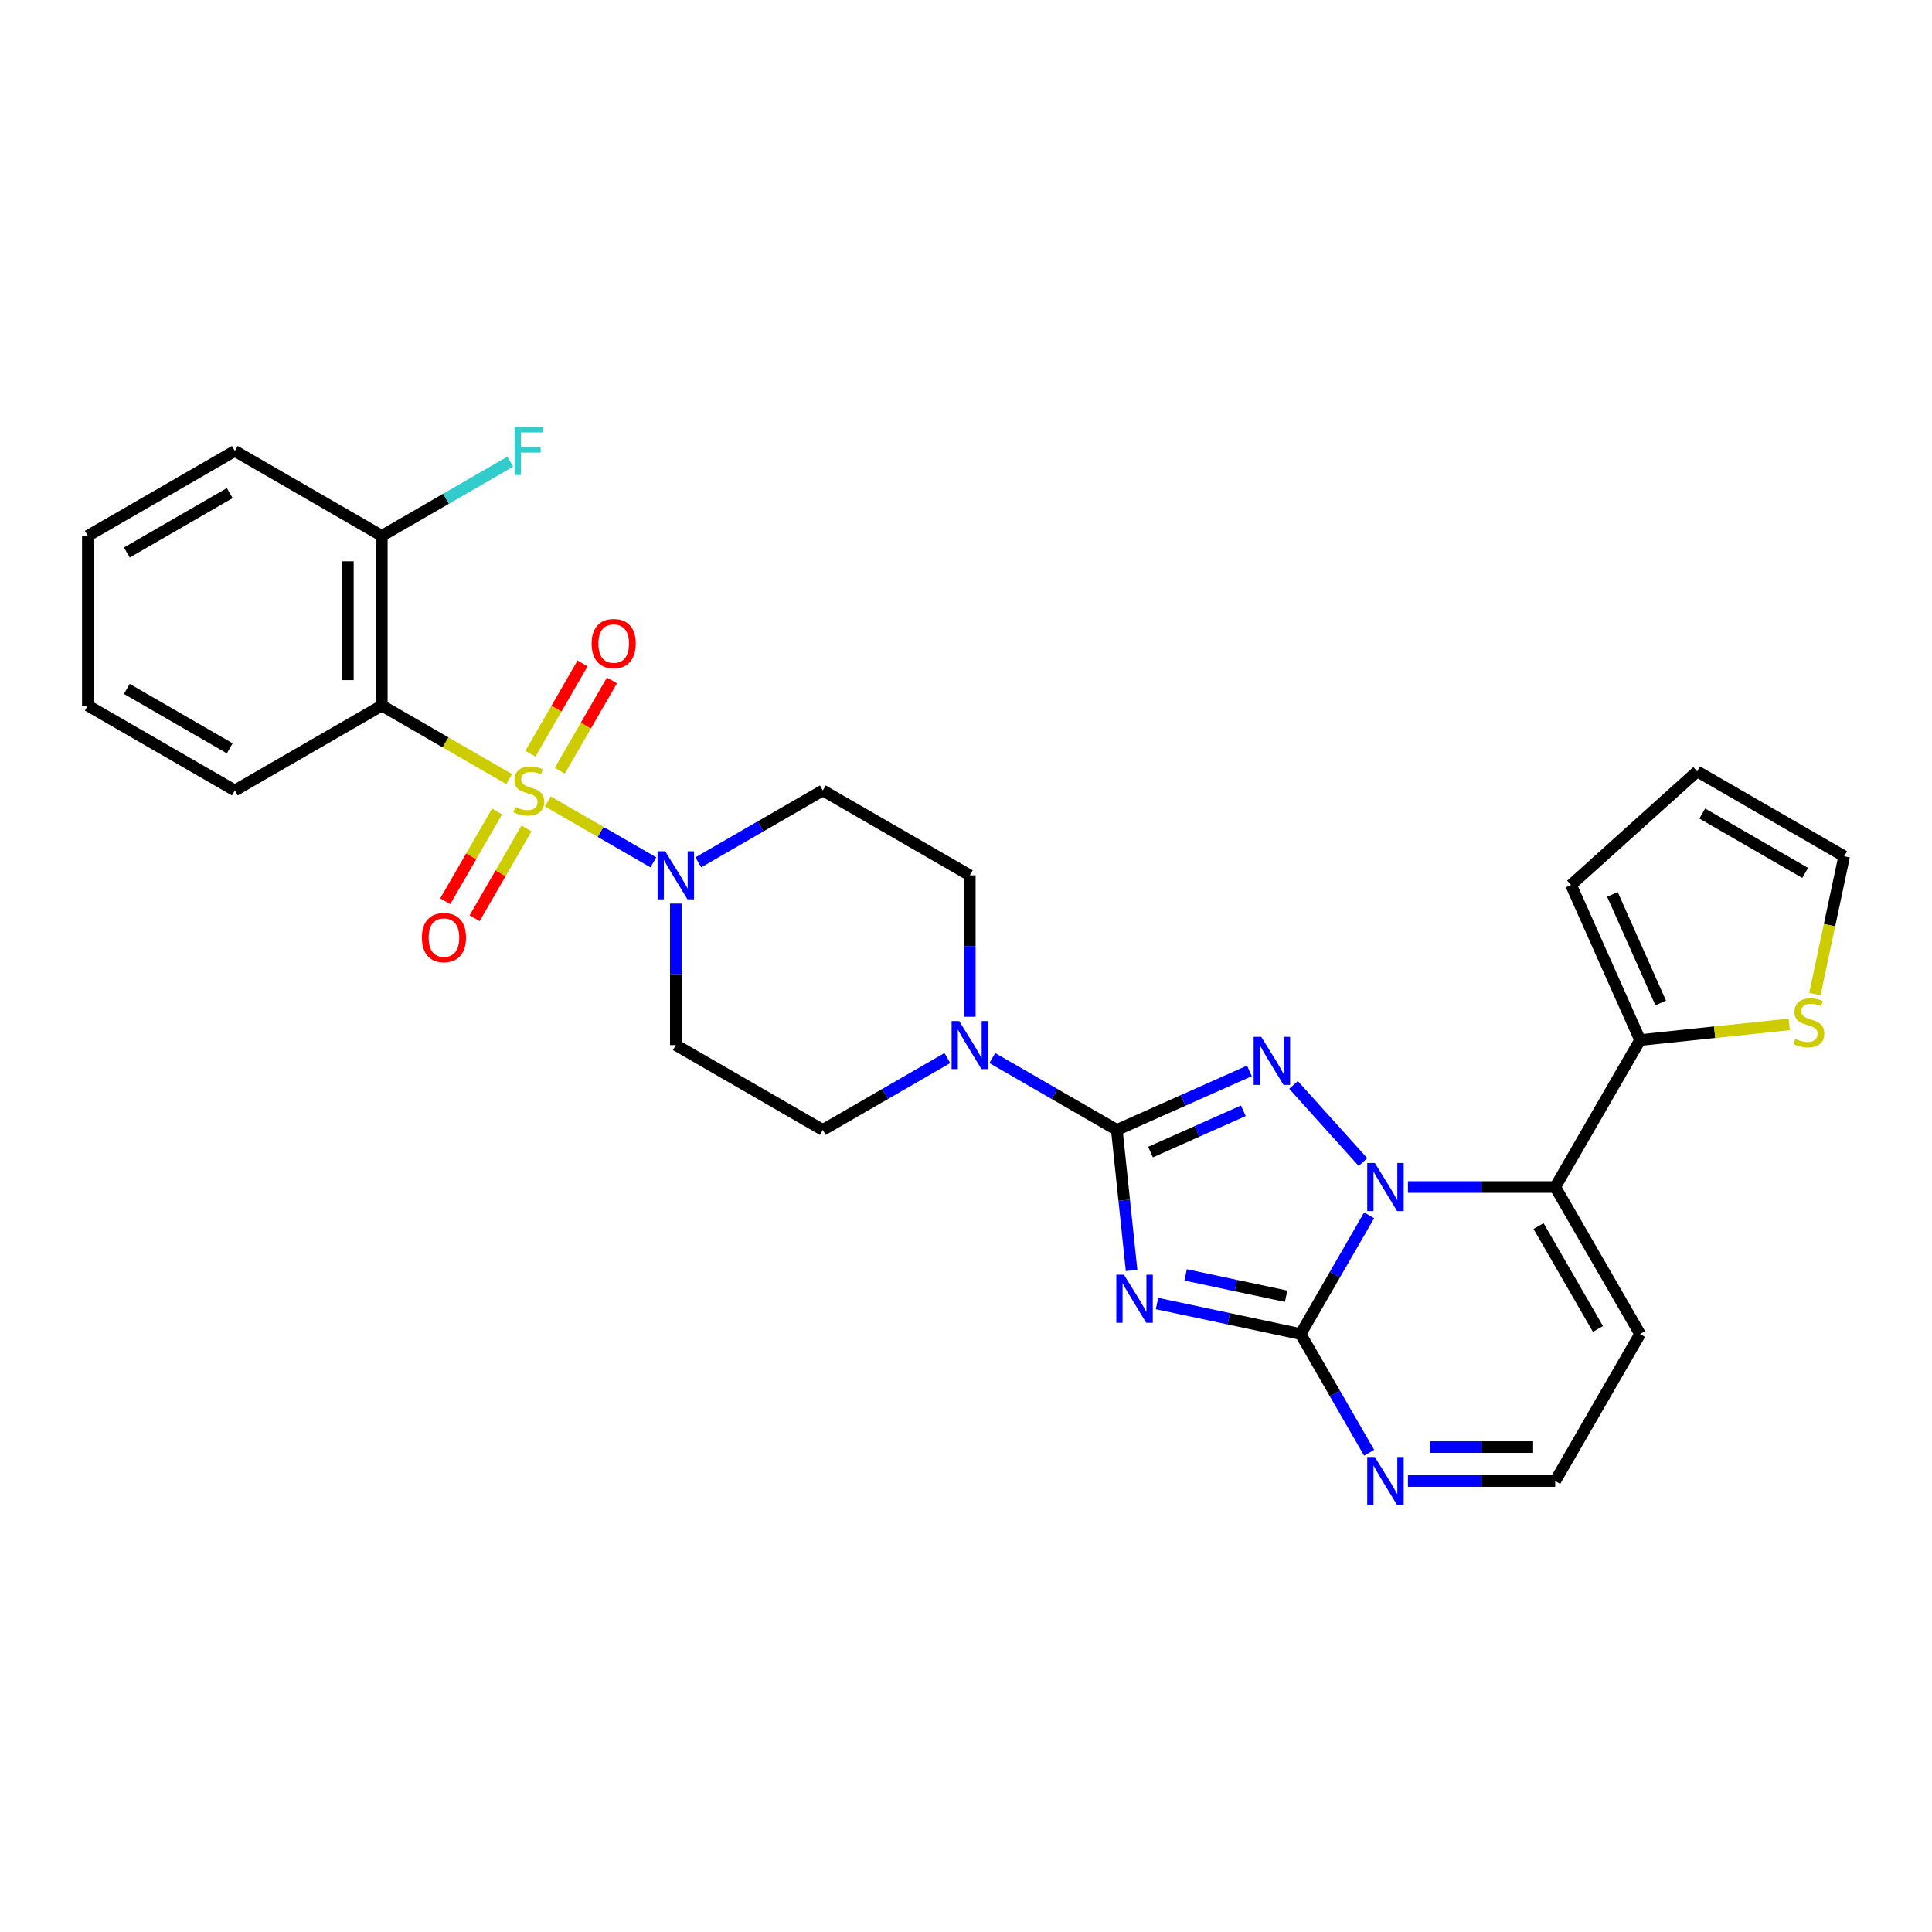 <?xml version='1.0' encoding='iso-8859-1'?>
<svg version='1.1' baseProfile='full'
              xmlns='http://www.w3.org/2000/svg'
                      xmlns:rdkit='http://www.rdkit.org/xml'
                      xmlns:xlink='http://www.w3.org/1999/xlink'
                  xml:space='preserve'
width='1000px' height='1000px' viewBox='0 0 1000 1000'>
<!-- END OF HEADER -->
<rect style='opacity:1.0;fill:#FFFFFF;stroke:none' width='1000' height='1000' x='0' y='0'> </rect>
<path class='bond-0' d='M 349.803,467.701 L 349.803,504.311' style='fill:none;fill-rule:evenodd;stroke:#0000FF;stroke-width:6px;stroke-linecap:butt;stroke-linejoin:miter;stroke-opacity:1' />
<path class='bond-0' d='M 349.803,504.311 L 349.803,540.922' style='fill:none;fill-rule:evenodd;stroke:#000000;stroke-width:6px;stroke-linecap:butt;stroke-linejoin:miter;stroke-opacity:1' />
<path class='bond-1' d='M 338.171,446.348 L 310.863,430.581' style='fill:none;fill-rule:evenodd;stroke:#0000FF;stroke-width:6px;stroke-linecap:butt;stroke-linejoin:miter;stroke-opacity:1' />
<path class='bond-1' d='M 310.863,430.581 L 283.554,414.815' style='fill:none;fill-rule:evenodd;stroke:#CCCC00;stroke-width:6px;stroke-linecap:butt;stroke-linejoin:miter;stroke-opacity:1' />
<path class='bond-2' d='M 361.436,446.348 L 393.663,427.741' style='fill:none;fill-rule:evenodd;stroke:#0000FF;stroke-width:6px;stroke-linecap:butt;stroke-linejoin:miter;stroke-opacity:1' />
<path class='bond-2' d='M 393.663,427.741 L 425.89,409.135' style='fill:none;fill-rule:evenodd;stroke:#000000;stroke-width:6px;stroke-linecap:butt;stroke-linejoin:miter;stroke-opacity:1' />
<path class='bond-3' d='M 257.291,420.012 L 243.874,443.252' style='fill:none;fill-rule:evenodd;stroke:#CCCC00;stroke-width:6px;stroke-linecap:butt;stroke-linejoin:miter;stroke-opacity:1' />
<path class='bond-3' d='M 243.874,443.252 L 230.456,466.492' style='fill:none;fill-rule:evenodd;stroke:#FF0000;stroke-width:6px;stroke-linecap:butt;stroke-linejoin:miter;stroke-opacity:1' />
<path class='bond-3' d='M 272.509,428.797 L 259.091,452.038' style='fill:none;fill-rule:evenodd;stroke:#CCCC00;stroke-width:6px;stroke-linecap:butt;stroke-linejoin:miter;stroke-opacity:1' />
<path class='bond-3' d='M 259.091,452.038 L 245.673,475.278' style='fill:none;fill-rule:evenodd;stroke:#FF0000;stroke-width:6px;stroke-linecap:butt;stroke-linejoin:miter;stroke-opacity:1' />
<path class='bond-4' d='M 289.755,398.926 L 303.249,375.554' style='fill:none;fill-rule:evenodd;stroke:#CCCC00;stroke-width:6px;stroke-linecap:butt;stroke-linejoin:miter;stroke-opacity:1' />
<path class='bond-4' d='M 303.249,375.554 L 316.742,352.183' style='fill:none;fill-rule:evenodd;stroke:#FF0000;stroke-width:6px;stroke-linecap:butt;stroke-linejoin:miter;stroke-opacity:1' />
<path class='bond-4' d='M 274.538,390.14 L 288.031,366.769' style='fill:none;fill-rule:evenodd;stroke:#CCCC00;stroke-width:6px;stroke-linecap:butt;stroke-linejoin:miter;stroke-opacity:1' />
<path class='bond-4' d='M 288.031,366.769 L 301.525,343.397' style='fill:none;fill-rule:evenodd;stroke:#FF0000;stroke-width:6px;stroke-linecap:butt;stroke-linejoin:miter;stroke-opacity:1' />
<path class='bond-5' d='M 263.542,403.261 L 230.585,384.233' style='fill:none;fill-rule:evenodd;stroke:#CCCC00;stroke-width:6px;stroke-linecap:butt;stroke-linejoin:miter;stroke-opacity:1' />
<path class='bond-5' d='M 230.585,384.233 L 197.629,365.206' style='fill:none;fill-rule:evenodd;stroke:#000000;stroke-width:6px;stroke-linecap:butt;stroke-linejoin:miter;stroke-opacity:1' />
<path class='bond-6' d='M 848.902,690.494 L 804.973,766.581' style='fill:none;fill-rule:evenodd;stroke:#000000;stroke-width:6px;stroke-linecap:butt;stroke-linejoin:miter;stroke-opacity:1' />
<path class='bond-7' d='M 848.902,690.494 L 804.973,614.407' style='fill:none;fill-rule:evenodd;stroke:#000000;stroke-width:6px;stroke-linecap:butt;stroke-linejoin:miter;stroke-opacity:1' />
<path class='bond-7' d='M 827.095,687.867 L 796.345,634.606' style='fill:none;fill-rule:evenodd;stroke:#000000;stroke-width:6px;stroke-linecap:butt;stroke-linejoin:miter;stroke-opacity:1' />
<path class='bond-8' d='M 804.973,766.581 L 766.86,766.581' style='fill:none;fill-rule:evenodd;stroke:#000000;stroke-width:6px;stroke-linecap:butt;stroke-linejoin:miter;stroke-opacity:1' />
<path class='bond-8' d='M 766.86,766.581 L 728.748,766.581' style='fill:none;fill-rule:evenodd;stroke:#0000FF;stroke-width:6px;stroke-linecap:butt;stroke-linejoin:miter;stroke-opacity:1' />
<path class='bond-8' d='M 793.539,749.009 L 766.86,749.009' style='fill:none;fill-rule:evenodd;stroke:#000000;stroke-width:6px;stroke-linecap:butt;stroke-linejoin:miter;stroke-opacity:1' />
<path class='bond-8' d='M 766.86,749.009 L 740.182,749.009' style='fill:none;fill-rule:evenodd;stroke:#0000FF;stroke-width:6px;stroke-linecap:butt;stroke-linejoin:miter;stroke-opacity:1' />
<path class='bond-9' d='M 708.665,751.944 L 690.925,721.219' style='fill:none;fill-rule:evenodd;stroke:#0000FF;stroke-width:6px;stroke-linecap:butt;stroke-linejoin:miter;stroke-opacity:1' />
<path class='bond-9' d='M 690.925,721.219 L 673.186,690.494' style='fill:none;fill-rule:evenodd;stroke:#000000;stroke-width:6px;stroke-linecap:butt;stroke-linejoin:miter;stroke-opacity:1' />
<path class='bond-10' d='M 673.186,690.494 L 690.925,659.769' style='fill:none;fill-rule:evenodd;stroke:#000000;stroke-width:6px;stroke-linecap:butt;stroke-linejoin:miter;stroke-opacity:1' />
<path class='bond-10' d='M 690.925,659.769 L 708.665,629.044' style='fill:none;fill-rule:evenodd;stroke:#0000FF;stroke-width:6px;stroke-linecap:butt;stroke-linejoin:miter;stroke-opacity:1' />
<path class='bond-11' d='M 673.186,690.494 L 636.034,682.597' style='fill:none;fill-rule:evenodd;stroke:#000000;stroke-width:6px;stroke-linecap:butt;stroke-linejoin:miter;stroke-opacity:1' />
<path class='bond-11' d='M 636.034,682.597 L 598.881,674.7' style='fill:none;fill-rule:evenodd;stroke:#0000FF;stroke-width:6px;stroke-linecap:butt;stroke-linejoin:miter;stroke-opacity:1' />
<path class='bond-11' d='M 665.694,670.937 L 639.687,665.409' style='fill:none;fill-rule:evenodd;stroke:#000000;stroke-width:6px;stroke-linecap:butt;stroke-linejoin:miter;stroke-opacity:1' />
<path class='bond-11' d='M 639.687,665.409 L 613.68,659.881' style='fill:none;fill-rule:evenodd;stroke:#0000FF;stroke-width:6px;stroke-linecap:butt;stroke-linejoin:miter;stroke-opacity:1' />
<path class='bond-12' d='M 728.748,614.407 L 766.86,614.407' style='fill:none;fill-rule:evenodd;stroke:#0000FF;stroke-width:6px;stroke-linecap:butt;stroke-linejoin:miter;stroke-opacity:1' />
<path class='bond-12' d='M 766.86,614.407 L 804.973,614.407' style='fill:none;fill-rule:evenodd;stroke:#000000;stroke-width:6px;stroke-linecap:butt;stroke-linejoin:miter;stroke-opacity:1' />
<path class='bond-13' d='M 705.483,601.488 L 669.525,561.552' style='fill:none;fill-rule:evenodd;stroke:#0000FF;stroke-width:6px;stroke-linecap:butt;stroke-linejoin:miter;stroke-opacity:1' />
<path class='bond-14' d='M 804.973,614.407 L 848.902,538.32' style='fill:none;fill-rule:evenodd;stroke:#000000;stroke-width:6px;stroke-linecap:butt;stroke-linejoin:miter;stroke-opacity:1' />
<path class='bond-15' d='M 585.71,657.59 L 581.887,621.22' style='fill:none;fill-rule:evenodd;stroke:#0000FF;stroke-width:6px;stroke-linecap:butt;stroke-linejoin:miter;stroke-opacity:1' />
<path class='bond-15' d='M 581.887,621.22 L 578.065,584.851' style='fill:none;fill-rule:evenodd;stroke:#000000;stroke-width:6px;stroke-linecap:butt;stroke-linejoin:miter;stroke-opacity:1' />
<path class='bond-16' d='M 578.065,584.851 L 612.38,569.573' style='fill:none;fill-rule:evenodd;stroke:#000000;stroke-width:6px;stroke-linecap:butt;stroke-linejoin:miter;stroke-opacity:1' />
<path class='bond-16' d='M 612.38,569.573 L 646.695,554.295' style='fill:none;fill-rule:evenodd;stroke:#0000FF;stroke-width:6px;stroke-linecap:butt;stroke-linejoin:miter;stroke-opacity:1' />
<path class='bond-16' d='M 595.506,596.32 L 619.527,585.625' style='fill:none;fill-rule:evenodd;stroke:#000000;stroke-width:6px;stroke-linecap:butt;stroke-linejoin:miter;stroke-opacity:1' />
<path class='bond-16' d='M 619.527,585.625 L 643.547,574.93' style='fill:none;fill-rule:evenodd;stroke:#0000FF;stroke-width:6px;stroke-linecap:butt;stroke-linejoin:miter;stroke-opacity:1' />
<path class='bond-17' d='M 578.065,584.851 L 545.837,566.244' style='fill:none;fill-rule:evenodd;stroke:#000000;stroke-width:6px;stroke-linecap:butt;stroke-linejoin:miter;stroke-opacity:1' />
<path class='bond-17' d='M 545.837,566.244 L 513.61,547.638' style='fill:none;fill-rule:evenodd;stroke:#0000FF;stroke-width:6px;stroke-linecap:butt;stroke-linejoin:miter;stroke-opacity:1' />
<path class='bond-18' d='M 501.978,526.284 L 501.978,489.674' style='fill:none;fill-rule:evenodd;stroke:#0000FF;stroke-width:6px;stroke-linecap:butt;stroke-linejoin:miter;stroke-opacity:1' />
<path class='bond-18' d='M 501.978,489.674 L 501.978,453.064' style='fill:none;fill-rule:evenodd;stroke:#000000;stroke-width:6px;stroke-linecap:butt;stroke-linejoin:miter;stroke-opacity:1' />
<path class='bond-19' d='M 490.345,547.638 L 458.118,566.244' style='fill:none;fill-rule:evenodd;stroke:#0000FF;stroke-width:6px;stroke-linecap:butt;stroke-linejoin:miter;stroke-opacity:1' />
<path class='bond-19' d='M 458.118,566.244 L 425.89,584.851' style='fill:none;fill-rule:evenodd;stroke:#000000;stroke-width:6px;stroke-linecap:butt;stroke-linejoin:miter;stroke-opacity:1' />
<path class='bond-20' d='M 848.902,538.32 L 813.167,458.057' style='fill:none;fill-rule:evenodd;stroke:#000000;stroke-width:6px;stroke-linecap:butt;stroke-linejoin:miter;stroke-opacity:1' />
<path class='bond-20' d='M 859.594,519.133 L 834.58,462.95' style='fill:none;fill-rule:evenodd;stroke:#000000;stroke-width:6px;stroke-linecap:butt;stroke-linejoin:miter;stroke-opacity:1' />
<path class='bond-21' d='M 848.902,538.32 L 887.503,534.262' style='fill:none;fill-rule:evenodd;stroke:#000000;stroke-width:6px;stroke-linecap:butt;stroke-linejoin:miter;stroke-opacity:1' />
<path class='bond-21' d='M 887.503,534.262 L 926.105,530.205' style='fill:none;fill-rule:evenodd;stroke:#CCCC00;stroke-width:6px;stroke-linecap:butt;stroke-linejoin:miter;stroke-opacity:1' />
<path class='bond-22' d='M 813.167,458.057 L 878.458,399.269' style='fill:none;fill-rule:evenodd;stroke:#000000;stroke-width:6px;stroke-linecap:butt;stroke-linejoin:miter;stroke-opacity:1' />
<path class='bond-23' d='M 878.458,399.269 L 954.545,443.198' style='fill:none;fill-rule:evenodd;stroke:#000000;stroke-width:6px;stroke-linecap:butt;stroke-linejoin:miter;stroke-opacity:1' />
<path class='bond-23' d='M 881.086,421.076 L 934.347,451.826' style='fill:none;fill-rule:evenodd;stroke:#000000;stroke-width:6px;stroke-linecap:butt;stroke-linejoin:miter;stroke-opacity:1' />
<path class='bond-24' d='M 954.545,443.198 L 946.964,478.866' style='fill:none;fill-rule:evenodd;stroke:#000000;stroke-width:6px;stroke-linecap:butt;stroke-linejoin:miter;stroke-opacity:1' />
<path class='bond-24' d='M 946.964,478.866 L 939.383,514.534' style='fill:none;fill-rule:evenodd;stroke:#CCCC00;stroke-width:6px;stroke-linecap:butt;stroke-linejoin:miter;stroke-opacity:1' />
<path class='bond-25' d='M 501.978,453.064 L 425.89,409.135' style='fill:none;fill-rule:evenodd;stroke:#000000;stroke-width:6px;stroke-linecap:butt;stroke-linejoin:miter;stroke-opacity:1' />
<path class='bond-26' d='M 349.803,540.922 L 425.89,584.851' style='fill:none;fill-rule:evenodd;stroke:#000000;stroke-width:6px;stroke-linecap:butt;stroke-linejoin:miter;stroke-opacity:1' />
<path class='bond-27' d='M 197.629,365.206 L 197.629,277.348' style='fill:none;fill-rule:evenodd;stroke:#000000;stroke-width:6px;stroke-linecap:butt;stroke-linejoin:miter;stroke-opacity:1' />
<path class='bond-27' d='M 180.057,352.027 L 180.057,290.527' style='fill:none;fill-rule:evenodd;stroke:#000000;stroke-width:6px;stroke-linecap:butt;stroke-linejoin:miter;stroke-opacity:1' />
<path class='bond-28' d='M 197.629,365.206 L 121.542,409.135' style='fill:none;fill-rule:evenodd;stroke:#000000;stroke-width:6px;stroke-linecap:butt;stroke-linejoin:miter;stroke-opacity:1' />
<path class='bond-29' d='M 197.629,277.348 L 121.542,233.419' style='fill:none;fill-rule:evenodd;stroke:#000000;stroke-width:6px;stroke-linecap:butt;stroke-linejoin:miter;stroke-opacity:1' />
<path class='bond-30' d='M 197.629,277.348 L 230.875,258.153' style='fill:none;fill-rule:evenodd;stroke:#000000;stroke-width:6px;stroke-linecap:butt;stroke-linejoin:miter;stroke-opacity:1' />
<path class='bond-30' d='M 230.875,258.153 L 264.122,238.958' style='fill:none;fill-rule:evenodd;stroke:#33CCCC;stroke-width:6px;stroke-linecap:butt;stroke-linejoin:miter;stroke-opacity:1' />
<path class='bond-31' d='M 121.542,409.135 L 45.455,365.206' style='fill:none;fill-rule:evenodd;stroke:#000000;stroke-width:6px;stroke-linecap:butt;stroke-linejoin:miter;stroke-opacity:1' />
<path class='bond-31' d='M 118.914,387.328 L 65.653,356.578' style='fill:none;fill-rule:evenodd;stroke:#000000;stroke-width:6px;stroke-linecap:butt;stroke-linejoin:miter;stroke-opacity:1' />
<path class='bond-32' d='M 121.542,233.419 L 45.455,277.348' style='fill:none;fill-rule:evenodd;stroke:#000000;stroke-width:6px;stroke-linecap:butt;stroke-linejoin:miter;stroke-opacity:1' />
<path class='bond-32' d='M 118.914,255.226 L 65.653,285.976' style='fill:none;fill-rule:evenodd;stroke:#000000;stroke-width:6px;stroke-linecap:butt;stroke-linejoin:miter;stroke-opacity:1' />
<path class='bond-33' d='M 45.455,365.206 L 45.455,277.348' style='fill:none;fill-rule:evenodd;stroke:#000000;stroke-width:6px;stroke-linecap:butt;stroke-linejoin:miter;stroke-opacity:1' />
<path  class='atom-0' d='M 344.303 440.623
L 352.457 453.802
Q 353.265 455.102, 354.565 457.457
Q 355.865 459.811, 355.936 459.952
L 355.936 440.623
L 359.239 440.623
L 359.239 465.504
L 355.83 465.504
L 347.08 451.096
Q 346.06 449.409, 344.971 447.476
Q 343.917 445.543, 343.6 444.946
L 343.6 465.504
L 340.367 465.504
L 340.367 440.623
L 344.303 440.623
' fill='#0000FF'/>
<path  class='atom-1' d='M 266.687 417.675
Q 266.969 417.78, 268.128 418.272
Q 269.288 418.764, 270.553 419.08
Q 271.853 419.361, 273.119 419.361
Q 275.473 419.361, 276.844 418.237
Q 278.214 417.077, 278.214 415.074
Q 278.214 413.703, 277.512 412.86
Q 276.844 412.017, 275.79 411.56
Q 274.735 411.103, 272.978 410.576
Q 270.764 409.908, 269.429 409.275
Q 268.128 408.643, 267.179 407.307
Q 266.266 405.972, 266.266 403.723
Q 266.266 400.595, 268.374 398.662
Q 270.518 396.729, 274.735 396.729
Q 277.617 396.729, 280.885 398.1
L 280.077 400.806
Q 277.09 399.576, 274.841 399.576
Q 272.416 399.576, 271.08 400.595
Q 269.745 401.579, 269.78 403.301
Q 269.78 404.636, 270.448 405.445
Q 271.151 406.253, 272.135 406.71
Q 273.154 407.167, 274.841 407.694
Q 277.09 408.397, 278.425 409.1
Q 279.761 409.802, 280.71 411.243
Q 281.694 412.649, 281.694 415.074
Q 281.694 418.518, 279.374 420.381
Q 277.09 422.208, 273.259 422.208
Q 271.045 422.208, 269.358 421.716
Q 267.707 421.259, 265.739 420.451
L 266.687 417.675
' fill='#CCCC00'/>
<path  class='atom-2' d='M 218.366 485.292
Q 218.366 479.318, 221.318 475.979
Q 224.27 472.641, 229.787 472.641
Q 235.305 472.641, 238.257 475.979
Q 241.209 479.318, 241.209 485.292
Q 241.209 491.337, 238.221 494.781
Q 235.234 498.19, 229.787 498.19
Q 224.305 498.19, 221.318 494.781
Q 218.366 491.372, 218.366 485.292
M 229.787 495.378
Q 233.583 495.378, 235.621 492.848
Q 237.694 490.283, 237.694 485.292
Q 237.694 480.407, 235.621 477.947
Q 233.583 475.452, 229.787 475.452
Q 225.992 475.452, 223.918 477.912
Q 221.88 480.372, 221.88 485.292
Q 221.88 490.318, 223.918 492.848
Q 225.992 495.378, 229.787 495.378
' fill='#FF0000'/>
<path  class='atom-3' d='M 306.223 333.118
Q 306.223 327.144, 309.176 323.805
Q 312.128 320.466, 317.645 320.466
Q 323.162 320.466, 326.115 323.805
Q 329.067 327.144, 329.067 333.118
Q 329.067 339.163, 326.079 342.607
Q 323.092 346.015, 317.645 346.015
Q 312.163 346.015, 309.176 342.607
Q 306.223 339.198, 306.223 333.118
M 317.645 343.204
Q 321.44 343.204, 323.479 340.674
Q 325.552 338.108, 325.552 333.118
Q 325.552 328.233, 323.479 325.773
Q 321.44 323.278, 317.645 323.278
Q 313.85 323.278, 311.776 325.738
Q 309.738 328.198, 309.738 333.118
Q 309.738 338.143, 311.776 340.674
Q 313.85 343.204, 317.645 343.204
' fill='#FF0000'/>
<path  class='atom-6' d='M 711.615 754.14
L 719.769 767.319
Q 720.577 768.619, 721.877 770.974
Q 723.178 773.329, 723.248 773.469
L 723.248 754.14
L 726.551 754.14
L 726.551 779.022
L 723.142 779.022
L 714.392 764.613
Q 713.373 762.926, 712.283 760.993
Q 711.229 759.06, 710.913 758.463
L 710.913 779.022
L 707.679 779.022
L 707.679 754.14
L 711.615 754.14
' fill='#0000FF'/>
<path  class='atom-8' d='M 711.615 601.966
L 719.769 615.145
Q 720.577 616.445, 721.877 618.8
Q 723.178 621.154, 723.248 621.295
L 723.248 601.966
L 726.551 601.966
L 726.551 626.847
L 723.142 626.847
L 714.392 612.439
Q 713.373 610.752, 712.283 608.819
Q 711.229 606.886, 710.913 606.289
L 710.913 626.847
L 707.679 626.847
L 707.679 601.966
L 711.615 601.966
' fill='#0000FF'/>
<path  class='atom-10' d='M 581.748 659.786
L 589.902 672.965
Q 590.71 674.265, 592.01 676.62
Q 593.311 678.975, 593.381 679.115
L 593.381 659.786
L 596.684 659.786
L 596.684 684.668
L 593.275 684.668
L 584.525 670.259
Q 583.506 668.572, 582.416 666.639
Q 581.362 664.707, 581.046 664.109
L 581.046 684.668
L 577.812 684.668
L 577.812 659.786
L 581.748 659.786
' fill='#0000FF'/>
<path  class='atom-12' d='M 652.827 536.675
L 660.98 549.854
Q 661.789 551.154, 663.089 553.508
Q 664.389 555.863, 664.459 556.004
L 664.459 536.675
L 667.763 536.675
L 667.763 561.556
L 664.354 561.556
L 655.603 547.148
Q 654.584 545.461, 653.495 543.528
Q 652.44 541.595, 652.124 540.997
L 652.124 561.556
L 648.891 561.556
L 648.891 536.675
L 652.827 536.675
' fill='#0000FF'/>
<path  class='atom-13' d='M 496.478 528.481
L 504.631 541.66
Q 505.439 542.96, 506.739 545.315
Q 508.04 547.669, 508.11 547.81
L 508.11 528.481
L 511.414 528.481
L 511.414 553.362
L 508.005 553.362
L 499.254 538.954
Q 498.235 537.267, 497.145 535.334
Q 496.091 533.401, 495.775 532.804
L 495.775 553.362
L 492.542 553.362
L 492.542 528.481
L 496.478 528.481
' fill='#0000FF'/>
<path  class='atom-18' d='M 929.25 537.676
Q 929.531 537.781, 930.691 538.273
Q 931.851 538.765, 933.116 539.081
Q 934.416 539.363, 935.681 539.363
Q 938.036 539.363, 939.407 538.238
Q 940.777 537.078, 940.777 535.075
Q 940.777 533.704, 940.074 532.861
Q 939.407 532.018, 938.352 531.561
Q 937.298 531.104, 935.541 530.577
Q 933.327 529.909, 931.991 529.276
Q 930.691 528.644, 929.742 527.308
Q 928.828 525.973, 928.828 523.724
Q 928.828 520.596, 930.937 518.663
Q 933.081 516.73, 937.298 516.73
Q 940.18 516.73, 943.448 518.101
L 942.64 520.807
Q 939.653 519.577, 937.403 519.577
Q 934.978 519.577, 933.643 520.596
Q 932.308 521.58, 932.343 523.302
Q 932.343 524.638, 933.01 525.446
Q 933.713 526.254, 934.697 526.711
Q 935.716 527.168, 937.403 527.695
Q 939.653 528.398, 940.988 529.101
Q 942.323 529.804, 943.272 531.244
Q 944.256 532.65, 944.256 535.075
Q 944.256 538.519, 941.937 540.382
Q 939.653 542.209, 935.822 542.209
Q 933.608 542.209, 931.921 541.717
Q 930.269 541.26, 928.301 540.452
L 929.25 537.676
' fill='#CCCC00'/>
<path  class='atom-27' d='M 266.318 220.978
L 281.114 220.978
L 281.114 223.825
L 269.657 223.825
L 269.657 231.381
L 279.849 231.381
L 279.849 234.262
L 269.657 234.262
L 269.657 245.86
L 266.318 245.86
L 266.318 220.978
' fill='#33CCCC'/>
</svg>
